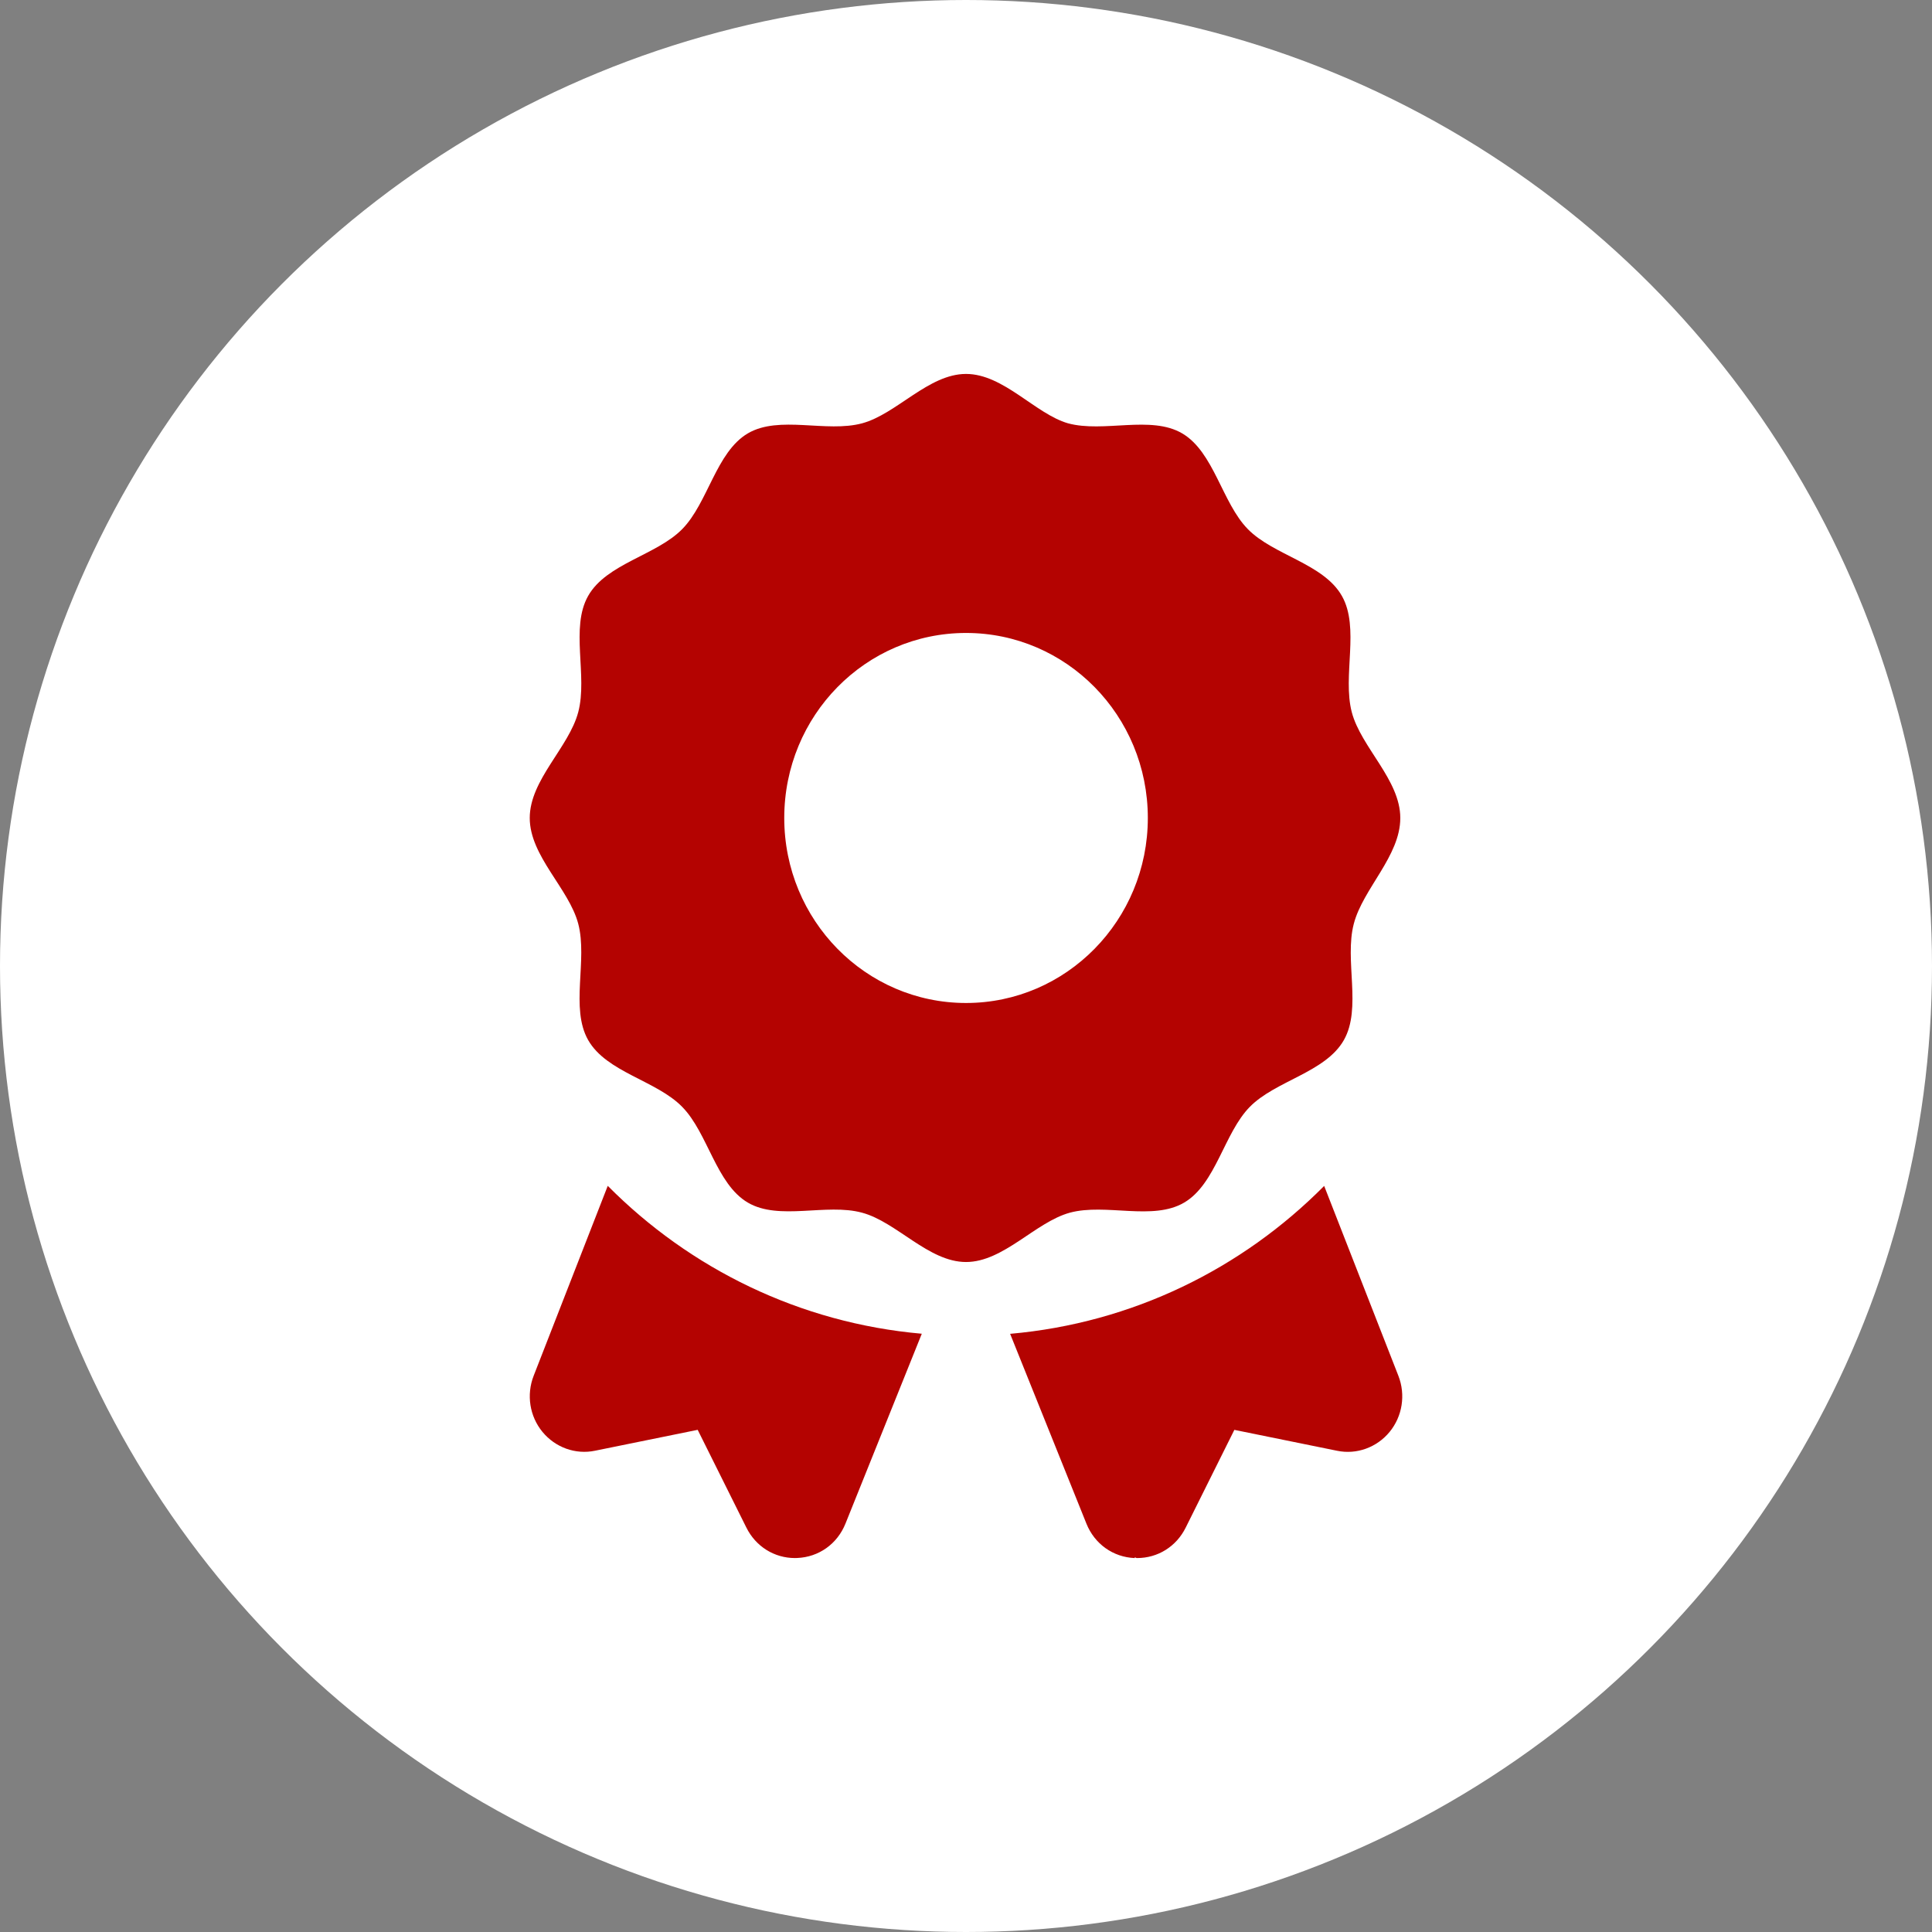 <svg width="124" height="124" viewBox="0 0 124 124" fill="none" xmlns="http://www.w3.org/2000/svg">
<rect x="0" y="0" width="124" height="124" fill="#808080" stroke="none"/>
<circle cx="62" cy="62" r="62" fill="white"/>
<path d="M76.004 77.184C78.043 75.984 78.56 72.725 80.216 71.04C81.871 69.356 85.072 68.832 86.252 66.755C87.416 64.708 86.276 61.628 86.89 59.29C87.482 57.027 89.874 54.949 89.874 52.499C89.874 50.05 87.355 47.969 86.761 45.712C86.148 43.374 87.288 40.294 86.125 38.247C84.945 36.172 81.745 35.646 80.09 33.961C78.434 32.277 77.918 29.019 75.879 27.818C73.868 26.633 70.841 27.793 68.544 27.168C66.451 26.564 64.409 24 62.002 24C59.596 24 57.554 26.564 55.337 27.168C53.033 27.791 50.014 26.632 47.998 27.815C45.959 29.016 45.443 32.274 43.788 33.957C42.134 35.642 38.931 36.167 37.751 38.242C36.587 40.283 37.728 43.371 37.114 45.701C36.519 47.972 34 50.05 34 52.499C34 54.949 36.519 57.03 37.112 59.287C37.726 61.625 36.585 64.705 37.748 66.752C38.929 68.827 42.129 69.347 43.783 71.039C45.439 72.724 45.955 75.982 47.995 77.184C50.007 78.368 53.031 77.208 55.328 77.833C57.554 78.431 59.596 80.999 62.002 80.999C64.409 80.999 66.454 78.435 68.673 77.831C70.972 77.214 73.991 78.372 76.004 77.184ZM50.335 52.499C50.335 45.928 55.557 40.625 62.002 40.625C68.447 40.625 73.67 45.928 73.67 52.499C73.67 59.056 68.447 64.374 62.002 64.374C55.557 64.374 50.335 59.06 50.335 52.499ZM34.251 88.302C33.777 89.517 33.991 90.897 34.816 91.901C35.641 92.903 36.935 93.371 38.188 93.111L44.779 91.77L47.904 98.044C48.506 99.256 49.693 99.999 51.02 99.999C51.07 99.999 51.117 99.997 51.167 99.995C52.553 99.939 53.741 99.092 54.265 97.786L59.163 85.602C51.329 84.914 44.286 81.428 39.007 76.11L34.251 88.302ZM84.988 76.115C79.716 81.434 72.671 84.919 64.832 85.608L69.729 97.791C70.254 99.097 71.442 99.944 72.827 100C72.883 99.865 72.81 99.999 72.985 99.999C74.311 99.999 75.498 99.26 76.099 98.048L79.224 91.772L85.815 93.113C87.068 93.373 88.363 92.906 89.187 91.904C90.012 90.9 90.226 89.52 89.752 88.304L84.988 76.115Z" fill="#B40301"/>
</svg>
